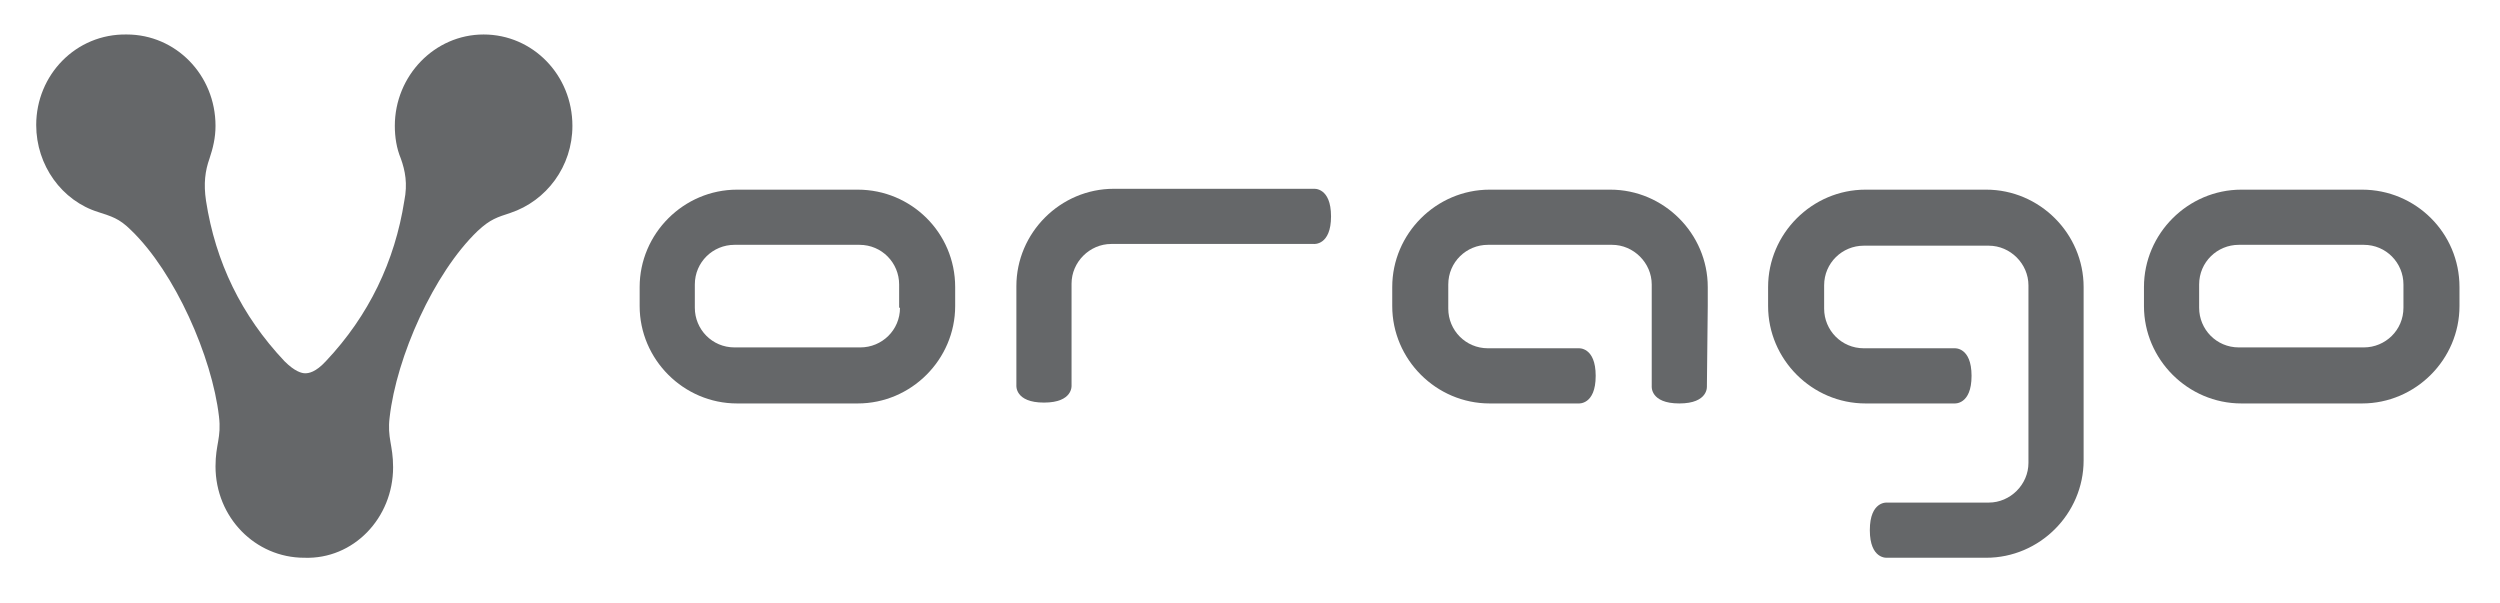 <?xml version="1.0" encoding="utf-8"?>
<!-- Generator: Adobe Illustrator 18.0.0, SVG Export Plug-In . SVG Version: 6.00 Build 0)  -->
<!DOCTYPE svg PUBLIC "-//W3C//DTD SVG 1.1//EN" "http://www.w3.org/Graphics/SVG/1.1/DTD/svg11.dtd">
<svg version="1.1" id="Capa_1" xmlns="http://www.w3.org/2000/svg" xmlns:xlink="http://www.w3.org/1999/xlink" x="0px" y="0px"
	 viewBox="0 0 290 70" enable-background="new 0 0 290 70" xml:space="preserve">
<path fill="#656769" d="M45.6,54.2c0-2.6-0.7-3.4-0.4-5.8c0.8-7,5.1-16.7,10.2-21.6c1.5-1.4,2.3-1.6,3.8-2.1
	c4.2-1.4,7.2-5.4,7.2-10.1c0-5.9-4.6-10.6-10.3-10.6c-5.7,0-10.3,4.8-10.3,10.6c0,1.3,0.2,2.6,0.7,3.8c0.5,1.4,0.8,2.9,0.4,4.9
	c-1.1,7-4.1,13.3-9.1,18.6c-1.2,1.3-2,1.4-2.4,1.4c-0.4,0-1.2-0.2-2.4-1.4c-5-5.3-8-11.5-9.1-18.6c-0.3-2-0.1-3.5,0.4-4.9
	c0.4-1.2,0.7-2.4,0.7-3.8c0-5.9-4.6-10.6-10.3-10.6C8.8,3.9,4.2,8.7,4.2,14.5c0,4.7,3,8.8,7.2,10.1c1.5,0.5,2.4,0.7,3.8,2.1
	c5.1,4.9,9.4,14.7,10.2,21.6c0.3,2.5-0.4,3.2-0.4,5.8c0,5.9,4.6,10.6,10.3,10.6C41,64.9,45.6,60.1,45.6,54.2"/>
<path fill="#656769" d="M99.5,22h-14c-6.2,0-11.3,5.1-11.3,11.3v2.2c0,6.2,5.1,11.3,11.3,11.3h14c6.2,0,11.3-5.1,11.3-11.3v-2.2
	C110.8,27,105.7,22,99.5,22 M104.4,35.7c0,2.6-2.1,4.6-4.6,4.6H85.2c-2.6,0-4.6-2.1-4.6-4.6V33c0-2.6,2.1-4.6,4.6-4.6h14.5
	c2.6,0,4.6,2.1,4.6,4.6V35.7z"/>
<path fill="#656769" d="M274,22h-14c-6.2,0-11.3,5.1-11.3,11.3v2.2c0,6.2,5.1,11.3,11.3,11.3h14c6.2,0,11.3-5.1,11.3-11.3v-2.2
	C285.3,27,280.2,22,274,22 M278.8,35.7c0,2.6-2.1,4.6-4.6,4.6h-14.5c-2.6,0-4.6-2.1-4.6-4.6V33c0-2.6,2.1-4.6,4.6-4.6h14.5
	c2.6,0,4.6,2.1,4.6,4.6V35.7z"/>
<path fill="#656769" d="M198.1,35.5v-2.2c0-6.2-5.1-11.3-11.3-11.3h-14c-6.2,0-11.3,5.1-11.3,11.3v2.2c0,6.2,5.1,11.3,11.3,11.3
	c0,0,0,0,0,0h10.3c0,0,2,0.2,2-3.2c0-3.4-2-3.2-2-3.2h-9.3l0,0h-1.2c-2.6,0-4.6-2.1-4.6-4.6V33c0-2.6,2.1-4.6,4.6-4.6H187
	c2.5,0,4.6,2.1,4.6,4.6v11.8c0,0-0.2,2,3.2,2c3.4,0,3.2-2,3.2-2L198.1,35.5C198.1,35.5,198.1,35.5,198.1,35.5"/>
<path fill="#656769" d="M241.7,35.5v-2.2c0-6.2-5.1-11.3-11.3-11.3h-14c-6.2,0-11.3,5.1-11.3,11.3v2.2c0,6.2,5.1,11.3,11.3,11.3
	c0,0,0,0,0,0h10.3c0,0,2,0.2,2-3.2c0-3.4-2-3.2-2-3.2h-9.3l0,0h-1.2c-2.6,0-4.6-2.1-4.6-4.6v-2.7c0-2.6,2.1-4.6,4.6-4.6h14.5
	c2.5,0,4.6,2.1,4.6,4.6v11.8c0,0,0,0.1,0,0.2v8.6c0,2.5-2.1,4.6-4.6,4.6h-11.8c0,0-2-0.2-2,3.2c0,3.4,2,3.2,2,3.2h9.3c0,0,0,0,0,0
	h2.2c6.2,0,11.3-5.1,11.3-11.3v-14h0L241.7,35.5C241.7,35.5,241.7,35.5,241.7,35.5"/>
<path fill="#656769" d="M152.4,21.9h-21c0,0,0,0,0,0h-2.2c-6.2,0-11.3,5.1-11.3,11.3v4.5h0v7c0,0-0.2,2,3.2,2c3.4,0,3.2-2,3.2-2
	V32.9c0-2.5,2.1-4.6,4.6-4.6h23.5c0,0,2,0.2,2-3.2C154.4,21.7,152.4,21.9,152.4,21.9"/>
</svg>
